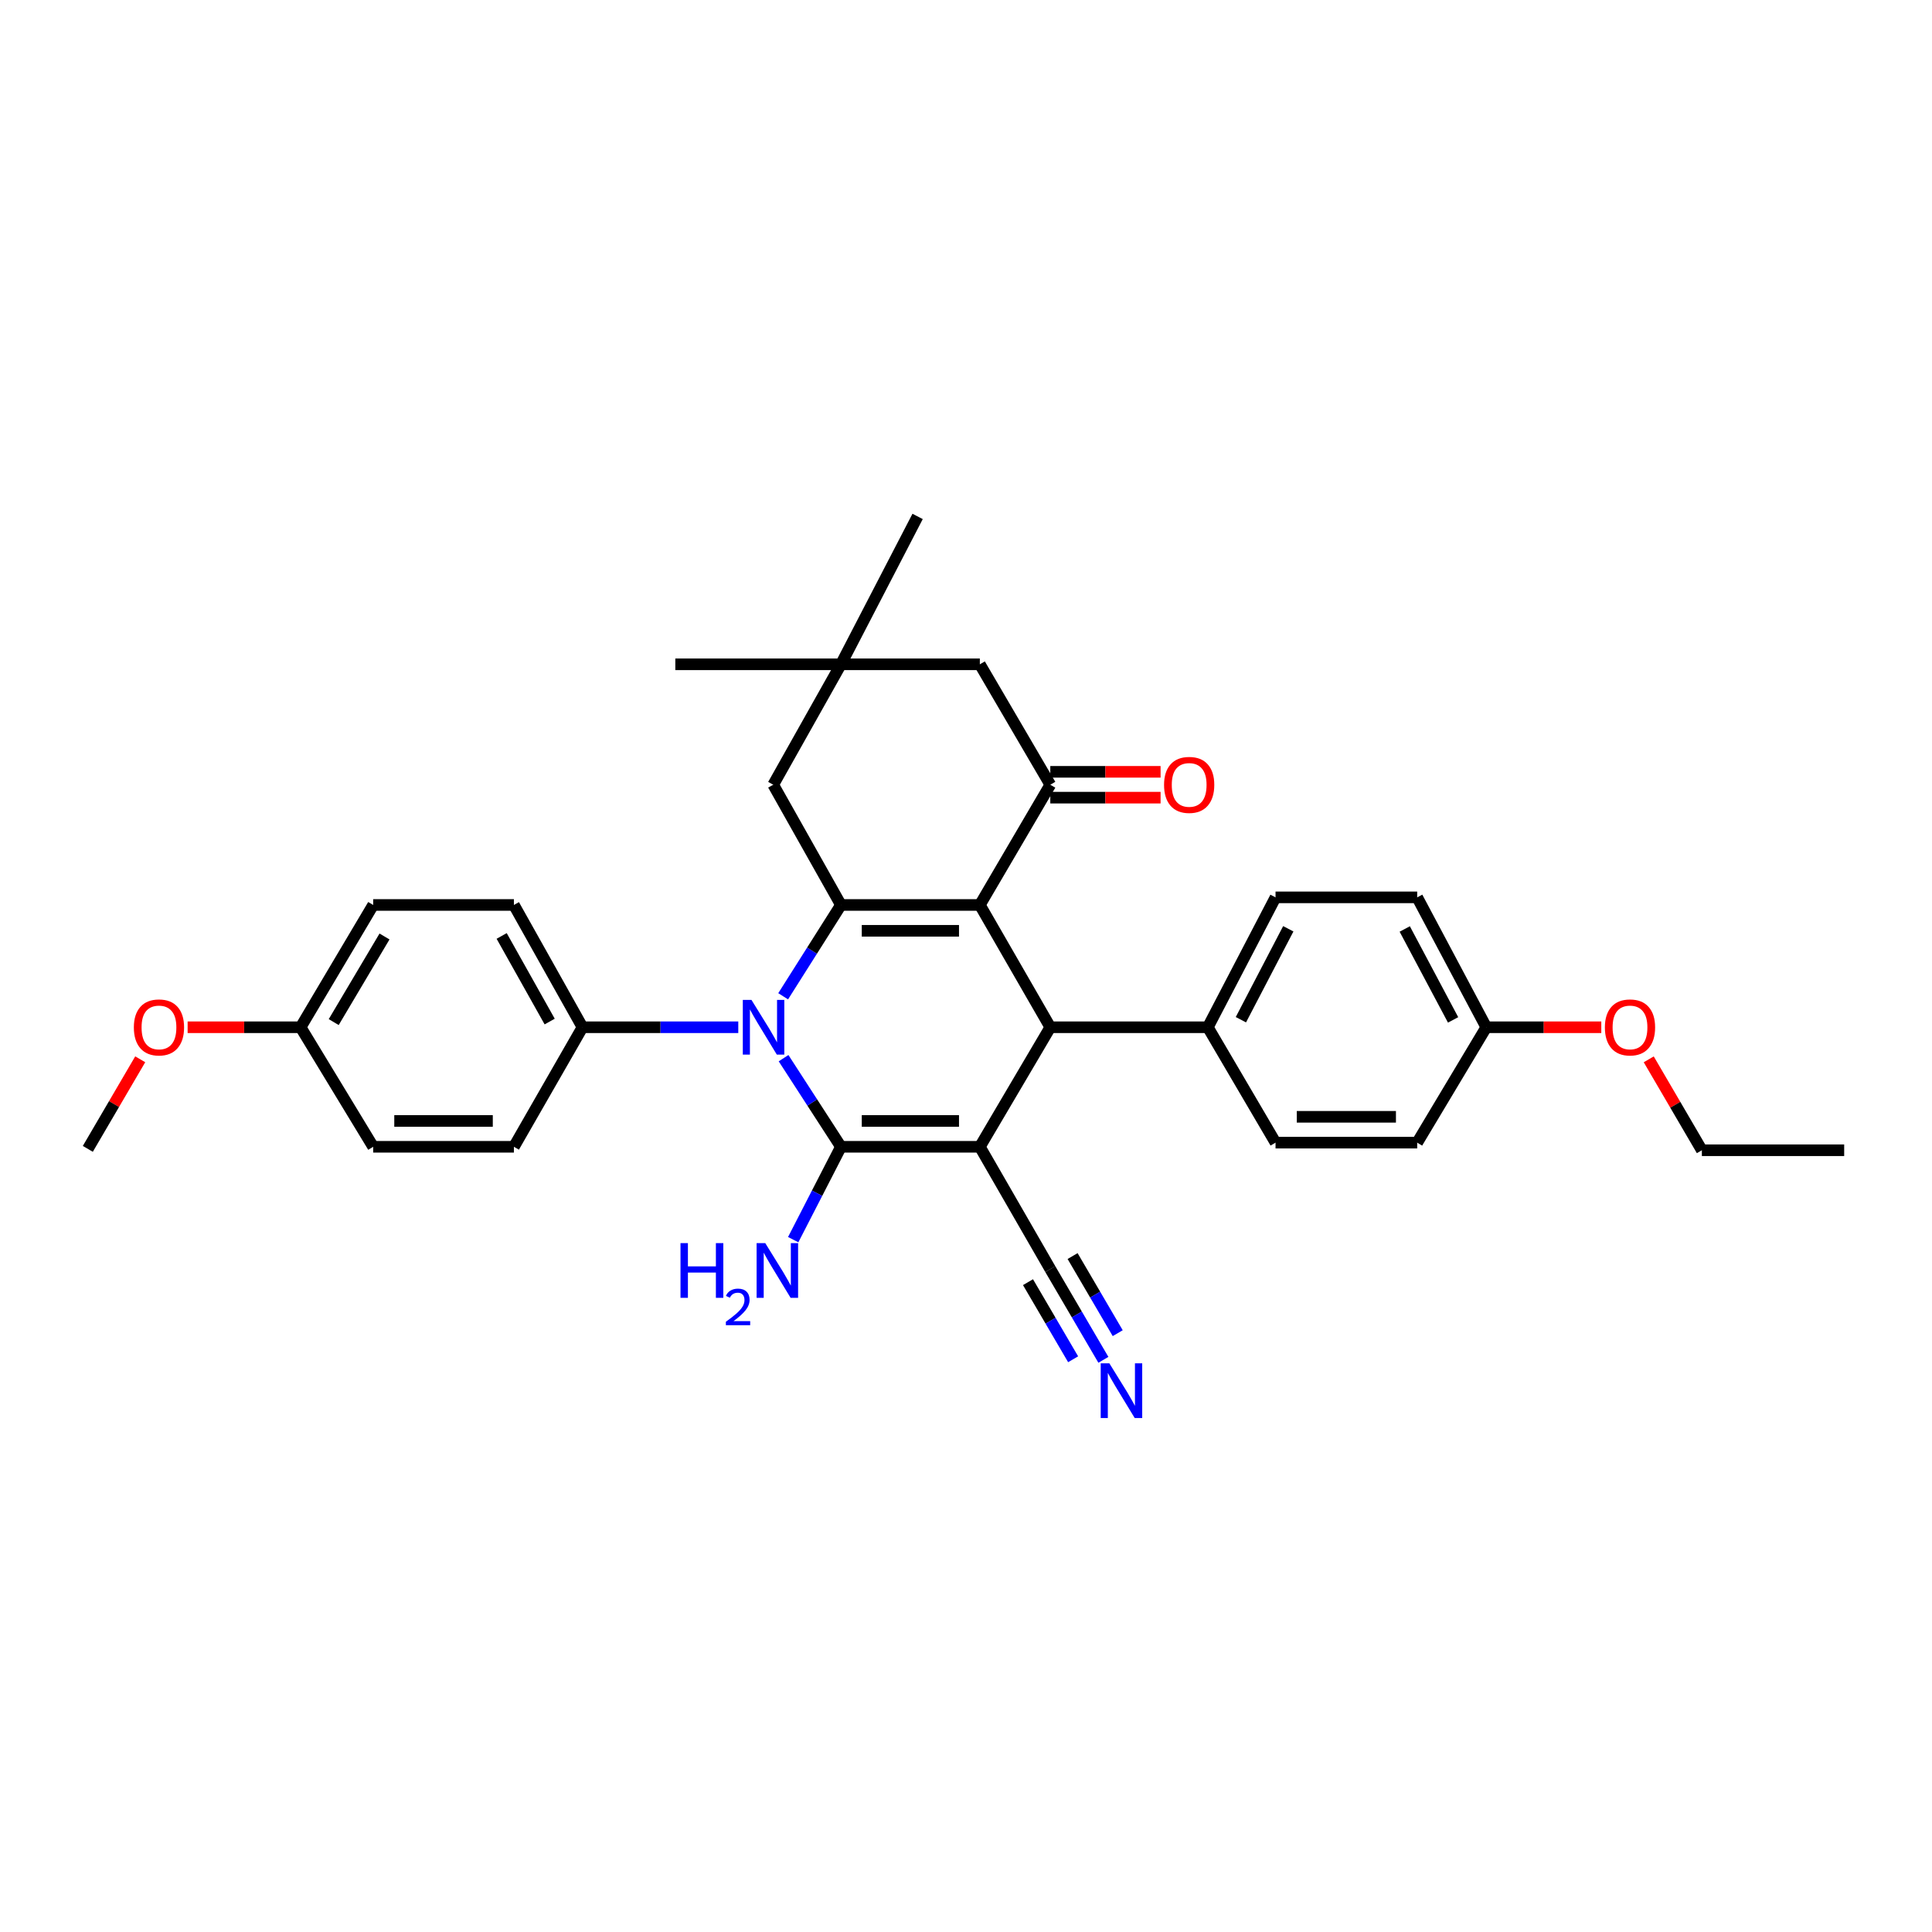 <?xml version='1.0' encoding='iso-8859-1'?>
<svg version='1.1' baseProfile='full'
              xmlns='http://www.w3.org/2000/svg'
                      xmlns:rdkit='http://www.rdkit.org/xml'
                      xmlns:xlink='http://www.w3.org/1999/xlink'
                  xml:space='preserve'
width='1000px' height='1000px' viewBox='0 0 1000 1000'>
<!-- END OF HEADER -->
<rect style='opacity:1.0;fill:#FFFFFF;stroke:none' width='1000' height='1000' x='0' y='0'> </rect>
<path class='bond-0' d='M 507.162,593.578 L 435.268,593.578' style='fill:none;fill-rule:evenodd;stroke:#000000;stroke-width:6px;stroke-linecap:butt;stroke-linejoin:miter;stroke-opacity:1' />
<path class='bond-0' d='M 496.378,580.205 L 446.052,580.205' style='fill:none;fill-rule:evenodd;stroke:#000000;stroke-width:6px;stroke-linecap:butt;stroke-linejoin:miter;stroke-opacity:1' />
<path class='bond-4' d='M 507.162,593.578 L 543.633,531.706' style='fill:none;fill-rule:evenodd;stroke:#000000;stroke-width:6px;stroke-linecap:butt;stroke-linejoin:miter;stroke-opacity:1' />
<path class='bond-6' d='M 507.162,593.578 L 543.633,656.892' style='fill:none;fill-rule:evenodd;stroke:#000000;stroke-width:6px;stroke-linecap:butt;stroke-linejoin:miter;stroke-opacity:1' />
<path class='bond-2' d='M 435.268,593.578 L 420.421,570.643' style='fill:none;fill-rule:evenodd;stroke:#000000;stroke-width:6px;stroke-linecap:butt;stroke-linejoin:miter;stroke-opacity:1' />
<path class='bond-2' d='M 420.421,570.643 L 405.575,547.709' style='fill:none;fill-rule:evenodd;stroke:#0000FF;stroke-width:6px;stroke-linecap:butt;stroke-linejoin:miter;stroke-opacity:1' />
<path class='bond-13' d='M 435.268,593.578 L 422.914,617.608' style='fill:none;fill-rule:evenodd;stroke:#000000;stroke-width:6px;stroke-linecap:butt;stroke-linejoin:miter;stroke-opacity:1' />
<path class='bond-13' d='M 422.914,617.608 L 410.56,641.638' style='fill:none;fill-rule:evenodd;stroke:#0000FF;stroke-width:6px;stroke-linecap:butt;stroke-linejoin:miter;stroke-opacity:1' />
<path class='bond-1' d='M 507.162,468.408 L 543.633,531.706' style='fill:none;fill-rule:evenodd;stroke:#000000;stroke-width:6px;stroke-linecap:butt;stroke-linejoin:miter;stroke-opacity:1' />
<path class='bond-3' d='M 507.162,468.408 L 435.268,468.408' style='fill:none;fill-rule:evenodd;stroke:#000000;stroke-width:6px;stroke-linecap:butt;stroke-linejoin:miter;stroke-opacity:1' />
<path class='bond-3' d='M 496.378,481.781 L 446.052,481.781' style='fill:none;fill-rule:evenodd;stroke:#000000;stroke-width:6px;stroke-linecap:butt;stroke-linejoin:miter;stroke-opacity:1' />
<path class='bond-5' d='M 507.162,468.408 L 543.633,406.179' style='fill:none;fill-rule:evenodd;stroke:#000000;stroke-width:6px;stroke-linecap:butt;stroke-linejoin:miter;stroke-opacity:1' />
<path class='bond-9' d='M 382.133,531.706 L 341.817,531.706' style='fill:none;fill-rule:evenodd;stroke:#0000FF;stroke-width:6px;stroke-linecap:butt;stroke-linejoin:miter;stroke-opacity:1' />
<path class='bond-9' d='M 341.817,531.706 L 301.501,531.706' style='fill:none;fill-rule:evenodd;stroke:#000000;stroke-width:6px;stroke-linecap:butt;stroke-linejoin:miter;stroke-opacity:1' />
<path class='bond-32' d='M 405.36,515.674 L 420.314,492.041' style='fill:none;fill-rule:evenodd;stroke:#0000FF;stroke-width:6px;stroke-linecap:butt;stroke-linejoin:miter;stroke-opacity:1' />
<path class='bond-32' d='M 420.314,492.041 L 435.268,468.408' style='fill:none;fill-rule:evenodd;stroke:#000000;stroke-width:6px;stroke-linecap:butt;stroke-linejoin:miter;stroke-opacity:1' />
<path class='bond-8' d='M 435.268,468.408 L 400.223,406.179' style='fill:none;fill-rule:evenodd;stroke:#000000;stroke-width:6px;stroke-linecap:butt;stroke-linejoin:miter;stroke-opacity:1' />
<path class='bond-11' d='M 543.633,531.706 L 625.171,531.706' style='fill:none;fill-rule:evenodd;stroke:#000000;stroke-width:6px;stroke-linecap:butt;stroke-linejoin:miter;stroke-opacity:1' />
<path class='bond-12' d='M 543.633,406.179 L 507.162,343.846' style='fill:none;fill-rule:evenodd;stroke:#000000;stroke-width:6px;stroke-linecap:butt;stroke-linejoin:miter;stroke-opacity:1' />
<path class='bond-14' d='M 543.633,412.866 L 572.174,412.866' style='fill:none;fill-rule:evenodd;stroke:#000000;stroke-width:6px;stroke-linecap:butt;stroke-linejoin:miter;stroke-opacity:1' />
<path class='bond-14' d='M 572.174,412.866 L 600.715,412.866' style='fill:none;fill-rule:evenodd;stroke:#FF0000;stroke-width:6px;stroke-linecap:butt;stroke-linejoin:miter;stroke-opacity:1' />
<path class='bond-14' d='M 543.633,399.493 L 572.174,399.493' style='fill:none;fill-rule:evenodd;stroke:#000000;stroke-width:6px;stroke-linecap:butt;stroke-linejoin:miter;stroke-opacity:1' />
<path class='bond-14' d='M 572.174,399.493 L 600.715,399.493' style='fill:none;fill-rule:evenodd;stroke:#FF0000;stroke-width:6px;stroke-linecap:butt;stroke-linejoin:miter;stroke-opacity:1' />
<path class='bond-7' d='M 543.633,656.892 L 557.373,680.367' style='fill:none;fill-rule:evenodd;stroke:#000000;stroke-width:6px;stroke-linecap:butt;stroke-linejoin:miter;stroke-opacity:1' />
<path class='bond-7' d='M 557.373,680.367 L 571.113,703.843' style='fill:none;fill-rule:evenodd;stroke:#0000FF;stroke-width:6px;stroke-linecap:butt;stroke-linejoin:miter;stroke-opacity:1' />
<path class='bond-7' d='M 532.091,663.647 L 543.771,683.601' style='fill:none;fill-rule:evenodd;stroke:#000000;stroke-width:6px;stroke-linecap:butt;stroke-linejoin:miter;stroke-opacity:1' />
<path class='bond-7' d='M 543.771,683.601 L 555.45,703.555' style='fill:none;fill-rule:evenodd;stroke:#0000FF;stroke-width:6px;stroke-linecap:butt;stroke-linejoin:miter;stroke-opacity:1' />
<path class='bond-7' d='M 555.174,650.136 L 566.853,670.091' style='fill:none;fill-rule:evenodd;stroke:#000000;stroke-width:6px;stroke-linecap:butt;stroke-linejoin:miter;stroke-opacity:1' />
<path class='bond-7' d='M 566.853,670.091 L 578.532,690.045' style='fill:none;fill-rule:evenodd;stroke:#0000FF;stroke-width:6px;stroke-linecap:butt;stroke-linejoin:miter;stroke-opacity:1' />
<path class='bond-34' d='M 400.223,406.179 L 435.268,343.846' style='fill:none;fill-rule:evenodd;stroke:#000000;stroke-width:6px;stroke-linecap:butt;stroke-linejoin:miter;stroke-opacity:1' />
<path class='bond-15' d='M 301.501,531.706 L 265.996,468.408' style='fill:none;fill-rule:evenodd;stroke:#000000;stroke-width:6px;stroke-linecap:butt;stroke-linejoin:miter;stroke-opacity:1' />
<path class='bond-15' d='M 284.512,528.754 L 259.659,484.445' style='fill:none;fill-rule:evenodd;stroke:#000000;stroke-width:6px;stroke-linecap:butt;stroke-linejoin:miter;stroke-opacity:1' />
<path class='bond-16' d='M 301.501,531.706 L 265.996,593.578' style='fill:none;fill-rule:evenodd;stroke:#000000;stroke-width:6px;stroke-linecap:butt;stroke-linejoin:miter;stroke-opacity:1' />
<path class='bond-10' d='M 435.268,343.846 L 507.162,343.846' style='fill:none;fill-rule:evenodd;stroke:#000000;stroke-width:6px;stroke-linecap:butt;stroke-linejoin:miter;stroke-opacity:1' />
<path class='bond-27' d='M 435.268,343.846 L 474.955,267.301' style='fill:none;fill-rule:evenodd;stroke:#000000;stroke-width:6px;stroke-linecap:butt;stroke-linejoin:miter;stroke-opacity:1' />
<path class='bond-28' d='M 435.268,343.846 L 349.547,343.846' style='fill:none;fill-rule:evenodd;stroke:#000000;stroke-width:6px;stroke-linecap:butt;stroke-linejoin:miter;stroke-opacity:1' />
<path class='bond-17' d='M 625.171,531.706 L 660.215,464.47' style='fill:none;fill-rule:evenodd;stroke:#000000;stroke-width:6px;stroke-linecap:butt;stroke-linejoin:miter;stroke-opacity:1' />
<path class='bond-17' d='M 642.286,527.802 L 666.817,480.736' style='fill:none;fill-rule:evenodd;stroke:#000000;stroke-width:6px;stroke-linecap:butt;stroke-linejoin:miter;stroke-opacity:1' />
<path class='bond-18' d='M 625.171,531.706 L 660.215,591.431' style='fill:none;fill-rule:evenodd;stroke:#000000;stroke-width:6px;stroke-linecap:butt;stroke-linejoin:miter;stroke-opacity:1' />
<path class='bond-22' d='M 265.996,468.408 L 193.151,468.408' style='fill:none;fill-rule:evenodd;stroke:#000000;stroke-width:6px;stroke-linecap:butt;stroke-linejoin:miter;stroke-opacity:1' />
<path class='bond-24' d='M 265.996,593.578 L 193.151,593.578' style='fill:none;fill-rule:evenodd;stroke:#000000;stroke-width:6px;stroke-linecap:butt;stroke-linejoin:miter;stroke-opacity:1' />
<path class='bond-24' d='M 255.069,580.205 L 204.078,580.205' style='fill:none;fill-rule:evenodd;stroke:#000000;stroke-width:6px;stroke-linecap:butt;stroke-linejoin:miter;stroke-opacity:1' />
<path class='bond-21' d='M 660.215,464.47 L 733.536,464.47' style='fill:none;fill-rule:evenodd;stroke:#000000;stroke-width:6px;stroke-linecap:butt;stroke-linejoin:miter;stroke-opacity:1' />
<path class='bond-23' d='M 660.215,591.431 L 733.536,591.431' style='fill:none;fill-rule:evenodd;stroke:#000000;stroke-width:6px;stroke-linecap:butt;stroke-linejoin:miter;stroke-opacity:1' />
<path class='bond-23' d='M 671.213,578.058 L 722.538,578.058' style='fill:none;fill-rule:evenodd;stroke:#000000;stroke-width:6px;stroke-linecap:butt;stroke-linejoin:miter;stroke-opacity:1' />
<path class='bond-19' d='M 155.595,531.706 L 193.151,593.578' style='fill:none;fill-rule:evenodd;stroke:#000000;stroke-width:6px;stroke-linecap:butt;stroke-linejoin:miter;stroke-opacity:1' />
<path class='bond-25' d='M 155.595,531.706 L 126.355,531.706' style='fill:none;fill-rule:evenodd;stroke:#000000;stroke-width:6px;stroke-linecap:butt;stroke-linejoin:miter;stroke-opacity:1' />
<path class='bond-25' d='M 126.355,531.706 L 97.115,531.706' style='fill:none;fill-rule:evenodd;stroke:#FF0000;stroke-width:6px;stroke-linecap:butt;stroke-linejoin:miter;stroke-opacity:1' />
<path class='bond-35' d='M 155.595,531.706 L 193.151,468.408' style='fill:none;fill-rule:evenodd;stroke:#000000;stroke-width:6px;stroke-linecap:butt;stroke-linejoin:miter;stroke-opacity:1' />
<path class='bond-35' d='M 172.73,529.035 L 199.019,484.726' style='fill:none;fill-rule:evenodd;stroke:#000000;stroke-width:6px;stroke-linecap:butt;stroke-linejoin:miter;stroke-opacity:1' />
<path class='bond-20' d='M 769.293,531.706 L 733.536,591.431' style='fill:none;fill-rule:evenodd;stroke:#000000;stroke-width:6px;stroke-linecap:butt;stroke-linejoin:miter;stroke-opacity:1' />
<path class='bond-26' d='M 769.293,531.706 L 799.059,531.706' style='fill:none;fill-rule:evenodd;stroke:#000000;stroke-width:6px;stroke-linecap:butt;stroke-linejoin:miter;stroke-opacity:1' />
<path class='bond-26' d='M 799.059,531.706 L 828.824,531.706' style='fill:none;fill-rule:evenodd;stroke:#FF0000;stroke-width:6px;stroke-linecap:butt;stroke-linejoin:miter;stroke-opacity:1' />
<path class='bond-33' d='M 769.293,531.706 L 733.536,464.47' style='fill:none;fill-rule:evenodd;stroke:#000000;stroke-width:6px;stroke-linecap:butt;stroke-linejoin:miter;stroke-opacity:1' />
<path class='bond-33' d='M 752.123,527.9 L 727.092,480.835' style='fill:none;fill-rule:evenodd;stroke:#000000;stroke-width:6px;stroke-linecap:butt;stroke-linejoin:miter;stroke-opacity:1' />
<path class='bond-30' d='M 72.58,548.289 L 59.017,571.472' style='fill:none;fill-rule:evenodd;stroke:#FF0000;stroke-width:6px;stroke-linecap:butt;stroke-linejoin:miter;stroke-opacity:1' />
<path class='bond-30' d='M 59.017,571.472 L 45.455,594.655' style='fill:none;fill-rule:evenodd;stroke:#000000;stroke-width:6px;stroke-linecap:butt;stroke-linejoin:miter;stroke-opacity:1' />
<path class='bond-29' d='M 853.386,548.31 L 867.134,571.839' style='fill:none;fill-rule:evenodd;stroke:#FF0000;stroke-width:6px;stroke-linecap:butt;stroke-linejoin:miter;stroke-opacity:1' />
<path class='bond-29' d='M 867.134,571.839 L 880.883,595.369' style='fill:none;fill-rule:evenodd;stroke:#000000;stroke-width:6px;stroke-linecap:butt;stroke-linejoin:miter;stroke-opacity:1' />
<path class='bond-31' d='M 880.883,595.369 L 954.545,595.369' style='fill:none;fill-rule:evenodd;stroke:#000000;stroke-width:6px;stroke-linecap:butt;stroke-linejoin:miter;stroke-opacity:1' />
<path  class='atom-3' d='M 388.956 517.546
L 398.236 532.546
Q 399.156 534.026, 400.636 536.706
Q 402.116 539.386, 402.196 539.546
L 402.196 517.546
L 405.956 517.546
L 405.956 545.866
L 402.076 545.866
L 392.116 529.466
Q 390.956 527.546, 389.716 525.346
Q 388.516 523.146, 388.156 522.466
L 388.156 545.866
L 384.476 545.866
L 384.476 517.546
L 388.956 517.546
' fill='#0000FF'/>
<path  class='atom-8' d='M 574.208 705.666
L 583.488 720.666
Q 584.408 722.146, 585.888 724.826
Q 587.368 727.506, 587.448 727.666
L 587.448 705.666
L 591.208 705.666
L 591.208 733.986
L 587.328 733.986
L 577.368 717.586
Q 576.208 715.666, 574.968 713.466
Q 573.768 711.266, 573.408 710.586
L 573.408 733.986
L 569.728 733.986
L 569.728 705.666
L 574.208 705.666
' fill='#0000FF'/>
<path  class='atom-14' d='M 352.223 643.437
L 356.063 643.437
L 356.063 655.477
L 370.543 655.477
L 370.543 643.437
L 374.383 643.437
L 374.383 671.757
L 370.543 671.757
L 370.543 658.677
L 356.063 658.677
L 356.063 671.757
L 352.223 671.757
L 352.223 643.437
' fill='#0000FF'/>
<path  class='atom-14' d='M 375.755 670.764
Q 376.442 668.995, 378.079 668.018
Q 379.715 667.015, 381.986 667.015
Q 384.811 667.015, 386.395 668.546
Q 387.979 670.077, 387.979 672.797
Q 387.979 675.569, 385.919 678.156
Q 383.887 680.743, 379.663 683.805
L 388.295 683.805
L 388.295 685.917
L 375.703 685.917
L 375.703 684.149
Q 379.187 681.667, 381.247 679.819
Q 383.332 677.971, 384.335 676.308
Q 385.339 674.645, 385.339 672.929
Q 385.339 671.133, 384.441 670.13
Q 383.543 669.127, 381.986 669.127
Q 380.481 669.127, 379.478 669.734
Q 378.475 670.341, 377.762 671.688
L 375.755 670.764
' fill='#0000FF'/>
<path  class='atom-14' d='M 396.095 643.437
L 405.375 658.437
Q 406.295 659.917, 407.775 662.597
Q 409.255 665.277, 409.335 665.437
L 409.335 643.437
L 413.095 643.437
L 413.095 671.757
L 409.215 671.757
L 399.255 655.357
Q 398.095 653.437, 396.855 651.237
Q 395.655 649.037, 395.295 648.357
L 395.295 671.757
L 391.615 671.757
L 391.615 643.437
L 396.095 643.437
' fill='#0000FF'/>
<path  class='atom-15' d='M 602.512 406.259
Q 602.512 399.459, 605.872 395.659
Q 609.232 391.859, 615.512 391.859
Q 621.792 391.859, 625.152 395.659
Q 628.512 399.459, 628.512 406.259
Q 628.512 413.139, 625.112 417.059
Q 621.712 420.939, 615.512 420.939
Q 609.272 420.939, 605.872 417.059
Q 602.512 413.179, 602.512 406.259
M 615.512 417.739
Q 619.832 417.739, 622.152 414.859
Q 624.512 411.939, 624.512 406.259
Q 624.512 400.699, 622.152 397.899
Q 619.832 395.059, 615.512 395.059
Q 611.192 395.059, 608.832 397.859
Q 606.512 400.659, 606.512 406.259
Q 606.512 411.979, 608.832 414.859
Q 611.192 417.739, 615.512 417.739
' fill='#FF0000'/>
<path  class='atom-26' d='M 69.282 531.786
Q 69.282 524.986, 72.642 521.186
Q 76.002 517.386, 82.282 517.386
Q 88.562 517.386, 91.922 521.186
Q 95.282 524.986, 95.282 531.786
Q 95.282 538.666, 91.882 542.586
Q 88.482 546.466, 82.282 546.466
Q 76.042 546.466, 72.642 542.586
Q 69.282 538.706, 69.282 531.786
M 82.282 543.266
Q 86.602 543.266, 88.922 540.386
Q 91.282 537.466, 91.282 531.786
Q 91.282 526.226, 88.922 523.426
Q 86.602 520.586, 82.282 520.586
Q 77.962 520.586, 75.602 523.386
Q 73.282 526.186, 73.282 531.786
Q 73.282 537.506, 75.602 540.386
Q 77.962 543.266, 82.282 543.266
' fill='#FF0000'/>
<path  class='atom-27' d='M 830.684 531.786
Q 830.684 524.986, 834.044 521.186
Q 837.404 517.386, 843.684 517.386
Q 849.964 517.386, 853.324 521.186
Q 856.684 524.986, 856.684 531.786
Q 856.684 538.666, 853.284 542.586
Q 849.884 546.466, 843.684 546.466
Q 837.444 546.466, 834.044 542.586
Q 830.684 538.706, 830.684 531.786
M 843.684 543.266
Q 848.004 543.266, 850.324 540.386
Q 852.684 537.466, 852.684 531.786
Q 852.684 526.226, 850.324 523.426
Q 848.004 520.586, 843.684 520.586
Q 839.364 520.586, 837.004 523.386
Q 834.684 526.186, 834.684 531.786
Q 834.684 537.506, 837.004 540.386
Q 839.364 543.266, 843.684 543.266
' fill='#FF0000'/>
</svg>
